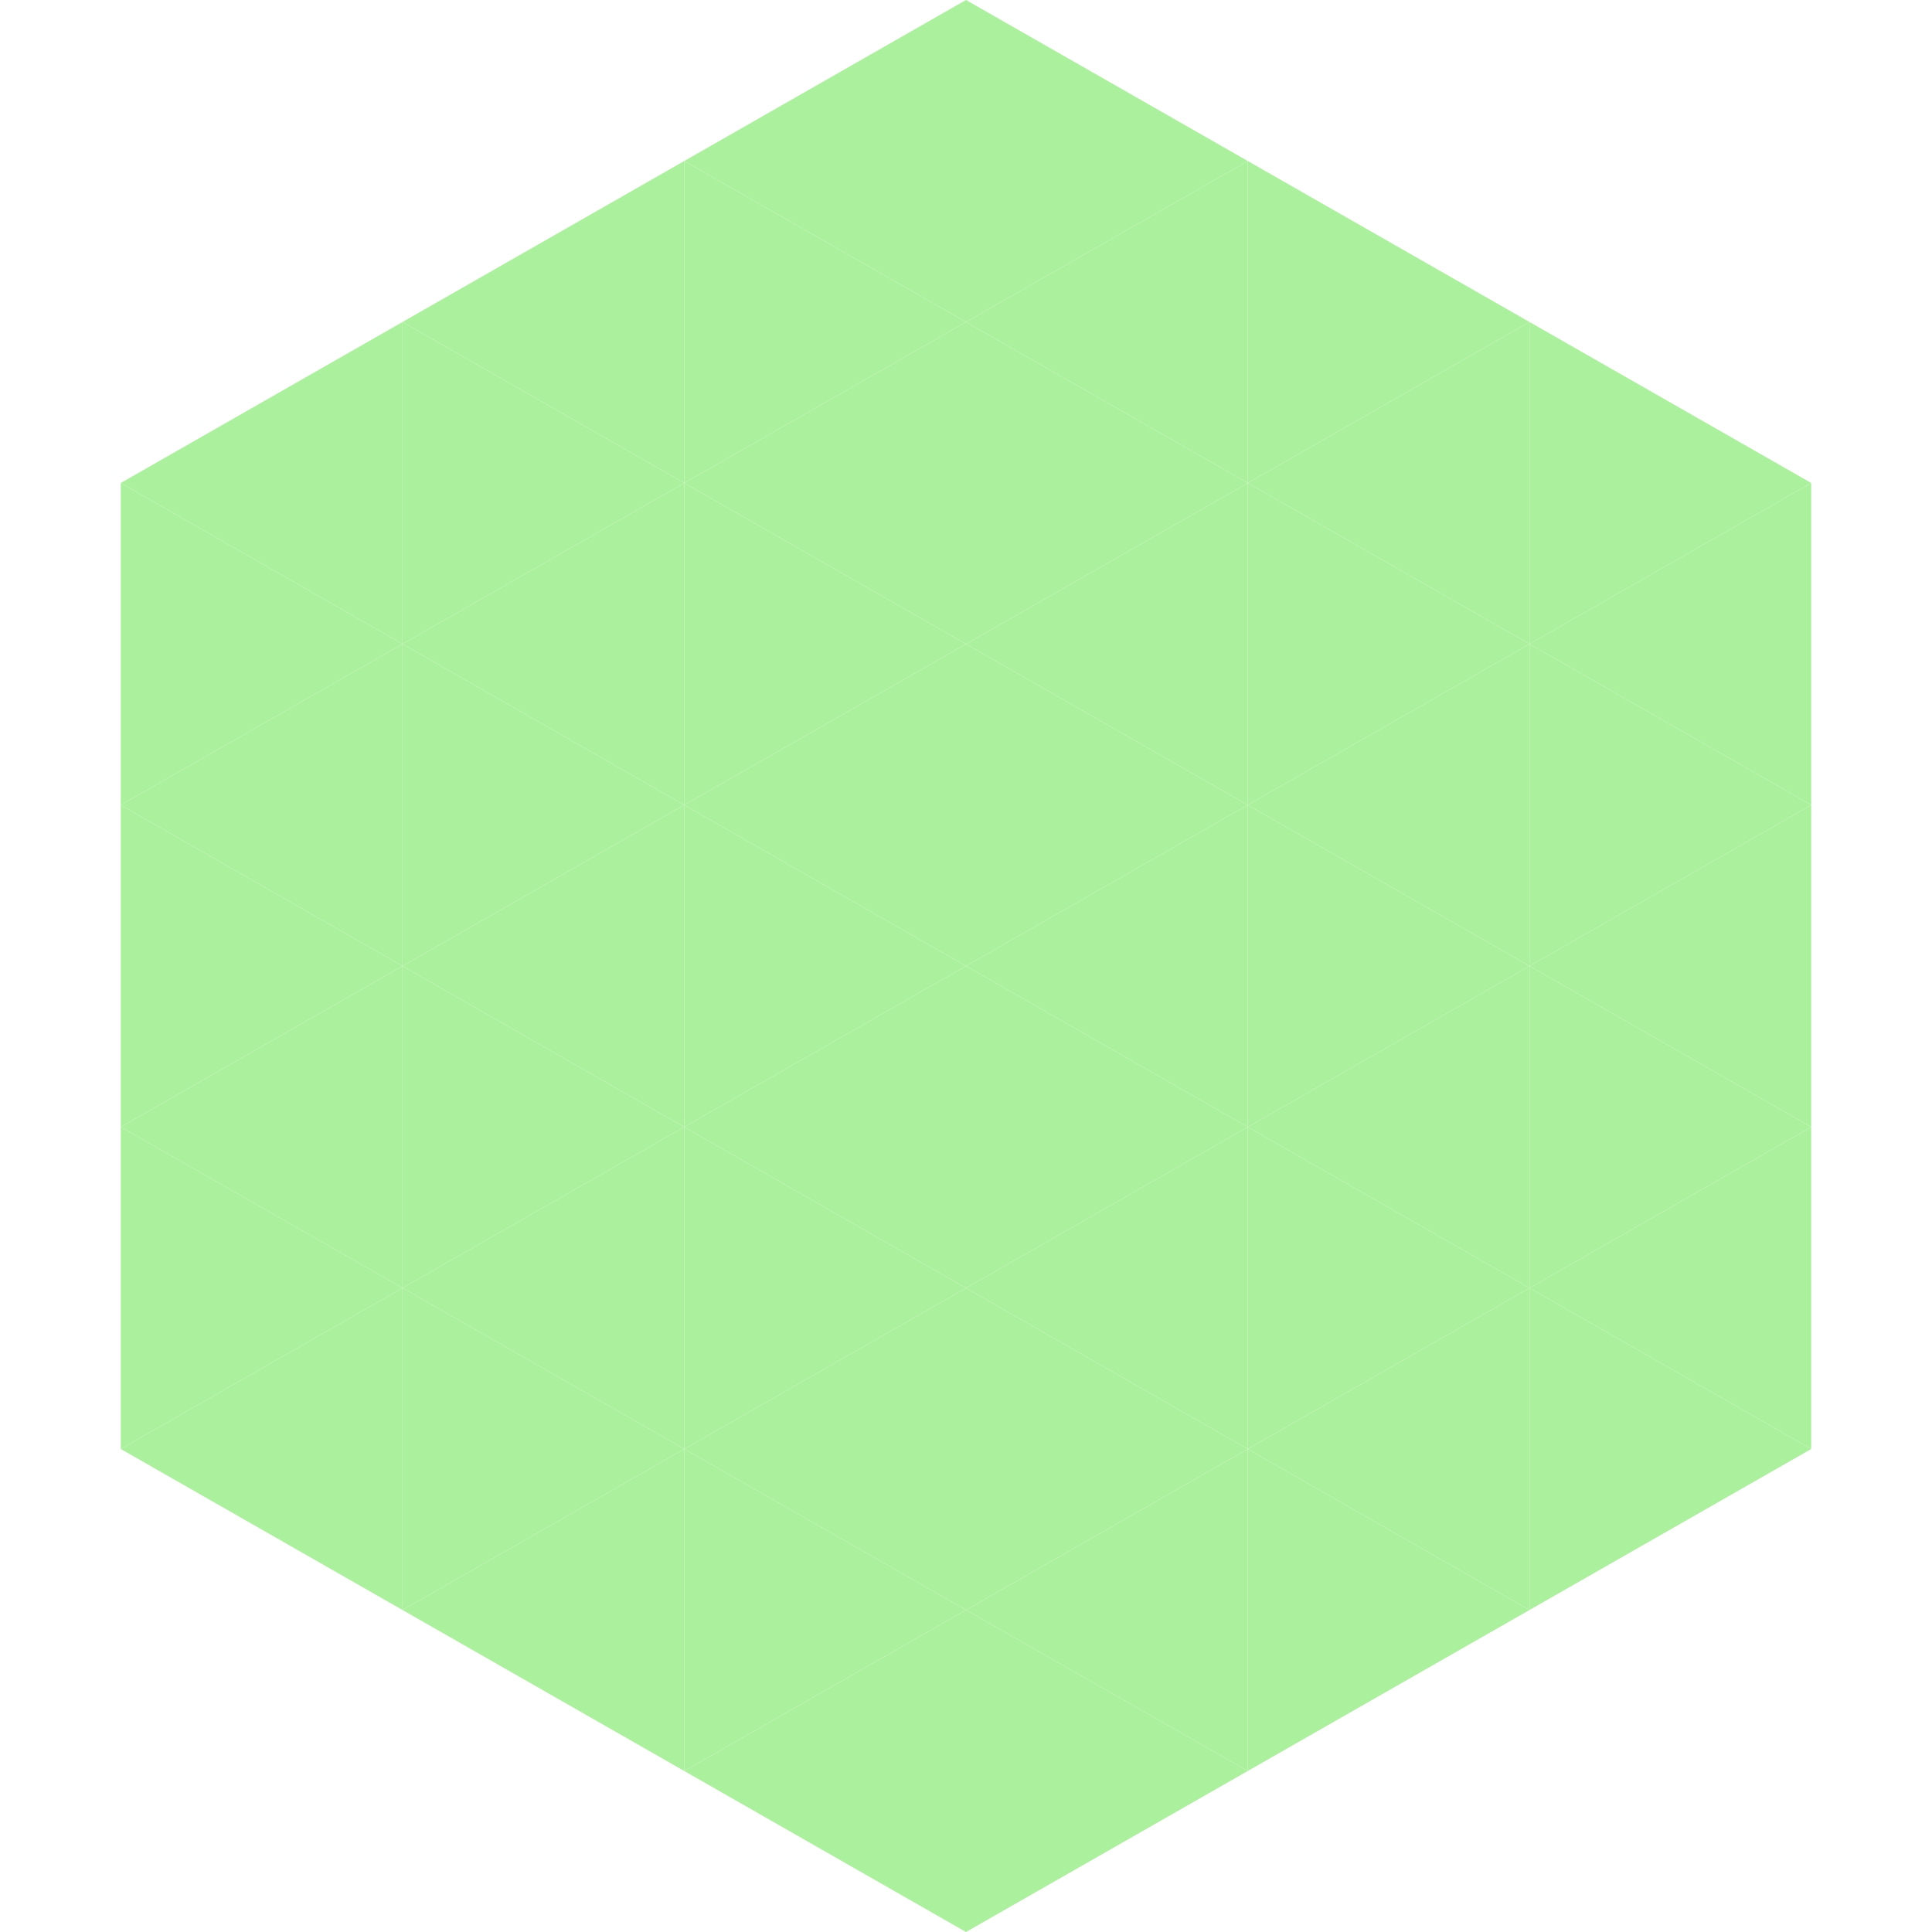 <?xml version="1.0"?>
<!-- Generated by SVGo -->
<svg width="240" height="240"
     xmlns="http://www.w3.org/2000/svg"
     xmlns:xlink="http://www.w3.org/1999/xlink">
<polygon points="50,40 15,60 50,80" style="fill:rgb(171,241,157)" />
<polygon points="190,40 225,60 190,80" style="fill:rgb(171,241,157)" />
<polygon points="15,60 50,80 15,100" style="fill:rgb(171,241,157)" />
<polygon points="225,60 190,80 225,100" style="fill:rgb(171,241,157)" />
<polygon points="50,80 15,100 50,120" style="fill:rgb(171,241,157)" />
<polygon points="190,80 225,100 190,120" style="fill:rgb(171,241,157)" />
<polygon points="15,100 50,120 15,140" style="fill:rgb(171,241,157)" />
<polygon points="225,100 190,120 225,140" style="fill:rgb(171,241,157)" />
<polygon points="50,120 15,140 50,160" style="fill:rgb(171,241,157)" />
<polygon points="190,120 225,140 190,160" style="fill:rgb(171,241,157)" />
<polygon points="15,140 50,160 15,180" style="fill:rgb(171,241,157)" />
<polygon points="225,140 190,160 225,180" style="fill:rgb(171,241,157)" />
<polygon points="50,160 15,180 50,200" style="fill:rgb(171,241,157)" />
<polygon points="190,160 225,180 190,200" style="fill:rgb(171,241,157)" />
<polygon points="15,180 50,200 15,220" style="fill:rgb(255,255,255); fill-opacity:0" />
<polygon points="225,180 190,200 225,220" style="fill:rgb(255,255,255); fill-opacity:0" />
<polygon points="50,0 85,20 50,40" style="fill:rgb(255,255,255); fill-opacity:0" />
<polygon points="190,0 155,20 190,40" style="fill:rgb(255,255,255); fill-opacity:0" />
<polygon points="85,20 50,40 85,60" style="fill:rgb(171,241,157)" />
<polygon points="155,20 190,40 155,60" style="fill:rgb(171,241,157)" />
<polygon points="50,40 85,60 50,80" style="fill:rgb(171,241,157)" />
<polygon points="190,40 155,60 190,80" style="fill:rgb(171,241,157)" />
<polygon points="85,60 50,80 85,100" style="fill:rgb(171,241,157)" />
<polygon points="155,60 190,80 155,100" style="fill:rgb(171,241,157)" />
<polygon points="50,80 85,100 50,120" style="fill:rgb(171,241,157)" />
<polygon points="190,80 155,100 190,120" style="fill:rgb(171,241,157)" />
<polygon points="85,100 50,120 85,140" style="fill:rgb(171,241,157)" />
<polygon points="155,100 190,120 155,140" style="fill:rgb(171,241,157)" />
<polygon points="50,120 85,140 50,160" style="fill:rgb(171,241,157)" />
<polygon points="190,120 155,140 190,160" style="fill:rgb(171,241,157)" />
<polygon points="85,140 50,160 85,180" style="fill:rgb(171,241,157)" />
<polygon points="155,140 190,160 155,180" style="fill:rgb(171,241,157)" />
<polygon points="50,160 85,180 50,200" style="fill:rgb(171,241,157)" />
<polygon points="190,160 155,180 190,200" style="fill:rgb(171,241,157)" />
<polygon points="85,180 50,200 85,220" style="fill:rgb(171,241,157)" />
<polygon points="155,180 190,200 155,220" style="fill:rgb(171,241,157)" />
<polygon points="120,0 85,20 120,40" style="fill:rgb(171,241,157)" />
<polygon points="120,0 155,20 120,40" style="fill:rgb(171,241,157)" />
<polygon points="85,20 120,40 85,60" style="fill:rgb(171,241,157)" />
<polygon points="155,20 120,40 155,60" style="fill:rgb(171,241,157)" />
<polygon points="120,40 85,60 120,80" style="fill:rgb(171,241,157)" />
<polygon points="120,40 155,60 120,80" style="fill:rgb(171,241,157)" />
<polygon points="85,60 120,80 85,100" style="fill:rgb(171,241,157)" />
<polygon points="155,60 120,80 155,100" style="fill:rgb(171,241,157)" />
<polygon points="120,80 85,100 120,120" style="fill:rgb(171,241,157)" />
<polygon points="120,80 155,100 120,120" style="fill:rgb(171,241,157)" />
<polygon points="85,100 120,120 85,140" style="fill:rgb(171,241,157)" />
<polygon points="155,100 120,120 155,140" style="fill:rgb(171,241,157)" />
<polygon points="120,120 85,140 120,160" style="fill:rgb(171,241,157)" />
<polygon points="120,120 155,140 120,160" style="fill:rgb(171,241,157)" />
<polygon points="85,140 120,160 85,180" style="fill:rgb(171,241,157)" />
<polygon points="155,140 120,160 155,180" style="fill:rgb(171,241,157)" />
<polygon points="120,160 85,180 120,200" style="fill:rgb(171,241,157)" />
<polygon points="120,160 155,180 120,200" style="fill:rgb(171,241,157)" />
<polygon points="85,180 120,200 85,220" style="fill:rgb(171,241,157)" />
<polygon points="155,180 120,200 155,220" style="fill:rgb(171,241,157)" />
<polygon points="120,200 85,220 120,240" style="fill:rgb(171,241,157)" />
<polygon points="120,200 155,220 120,240" style="fill:rgb(171,241,157)" />
<polygon points="85,220 120,240 85,260" style="fill:rgb(255,255,255); fill-opacity:0" />
<polygon points="155,220 120,240 155,260" style="fill:rgb(255,255,255); fill-opacity:0" />
</svg>
